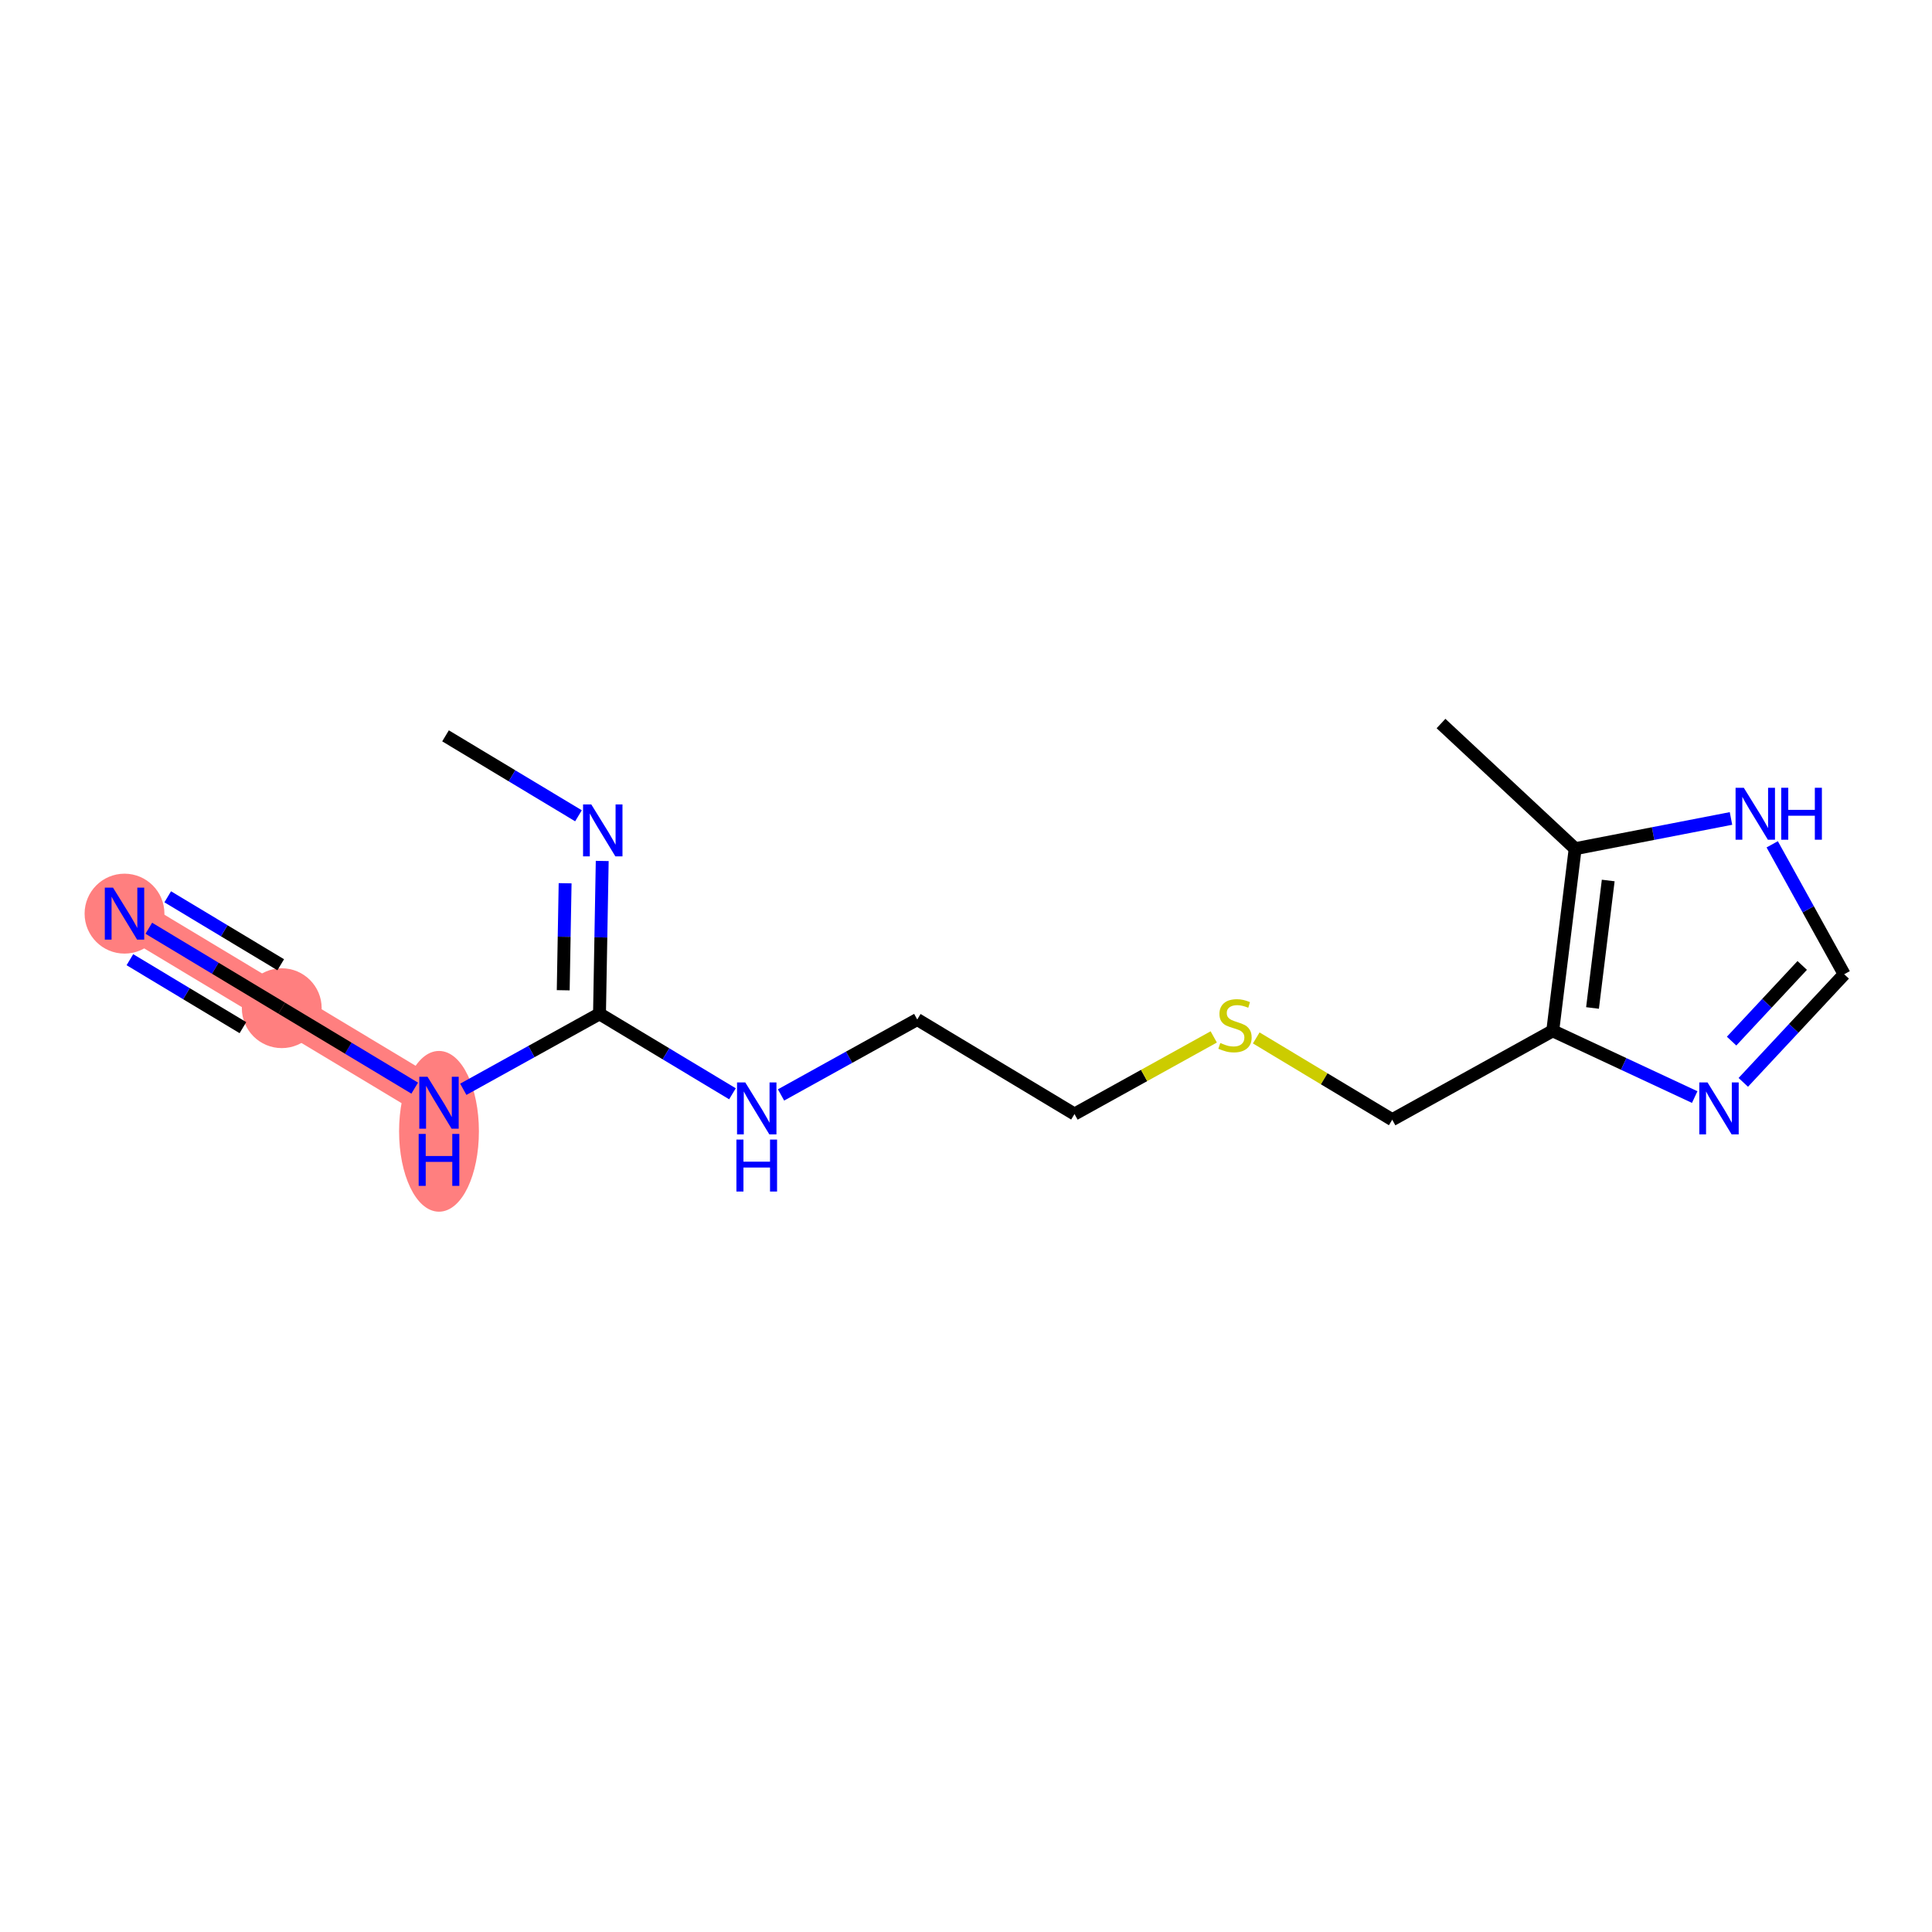 <?xml version='1.0' encoding='iso-8859-1'?>
<svg version='1.1' baseProfile='full'
              xmlns='http://www.w3.org/2000/svg'
                      xmlns:rdkit='http://www.rdkit.org/xml'
                      xmlns:xlink='http://www.w3.org/1999/xlink'
                  xml:space='preserve'
width='300px' height='300px' viewBox='0 0 300 300'>
<!-- END OF HEADER -->
<rect style='opacity:1.0;fill:#FFFFFF;stroke:none' width='300' height='300' x='0' y='0'> </rect>
<rect style='opacity:1.0;fill:#FFFFFF;stroke:none' width='300' height='300' x='0' y='0'> </rect>
<path d='M 68.167,171.233 L 43.751,156.552' style='fill:none;fill-rule:evenodd;stroke:#FF7F7F;stroke-width:6.1px;stroke-linecap:butt;stroke-linejoin:miter;stroke-opacity:1' />
<path d='M 43.751,156.552 L 19.334,141.87' style='fill:none;fill-rule:evenodd;stroke:#FF7F7F;stroke-width:6.1px;stroke-linecap:butt;stroke-linejoin:miter;stroke-opacity:1' />
<ellipse cx='68.167' cy='175.671' rx='5.698' ry='11.981'  style='fill:#FF7F7F;fill-rule:evenodd;stroke:#FF7F7F;stroke-width:1.0px;stroke-linecap:butt;stroke-linejoin:miter;stroke-opacity:1' />
<ellipse cx='43.751' cy='156.552' rx='5.698' ry='5.698'  style='fill:#FF7F7F;fill-rule:evenodd;stroke:#FF7F7F;stroke-width:1.0px;stroke-linecap:butt;stroke-linejoin:miter;stroke-opacity:1' />
<ellipse cx='19.334' cy='141.87' rx='5.698' ry='5.705'  style='fill:#FF7F7F;fill-rule:evenodd;stroke:#FF7F7F;stroke-width:1.0px;stroke-linecap:butt;stroke-linejoin:miter;stroke-opacity:1' />
<path class='bond-0 atom-0 atom-1' d='M 69.181,114.261 L 79.503,120.468' style='fill:none;fill-rule:evenodd;stroke:#000000;stroke-width:2.0px;stroke-linecap:butt;stroke-linejoin:miter;stroke-opacity:1' />
<path class='bond-0 atom-0 atom-1' d='M 79.503,120.468 L 89.825,126.675' style='fill:none;fill-rule:evenodd;stroke:#0000FF;stroke-width:2.0px;stroke-linecap:butt;stroke-linejoin:miter;stroke-opacity:1' />
<path class='bond-1 atom-1 atom-2' d='M 93.513,133.69 L 93.302,145.559' style='fill:none;fill-rule:evenodd;stroke:#0000FF;stroke-width:2.0px;stroke-linecap:butt;stroke-linejoin:miter;stroke-opacity:1' />
<path class='bond-1 atom-1 atom-2' d='M 93.302,145.559 L 93.09,157.429' style='fill:none;fill-rule:evenodd;stroke:#000000;stroke-width:2.0px;stroke-linecap:butt;stroke-linejoin:miter;stroke-opacity:1' />
<path class='bond-1 atom-1 atom-2' d='M 87.752,137.149 L 87.604,145.458' style='fill:none;fill-rule:evenodd;stroke:#0000FF;stroke-width:2.0px;stroke-linecap:butt;stroke-linejoin:miter;stroke-opacity:1' />
<path class='bond-1 atom-1 atom-2' d='M 87.604,145.458 L 87.457,153.767' style='fill:none;fill-rule:evenodd;stroke:#000000;stroke-width:2.0px;stroke-linecap:butt;stroke-linejoin:miter;stroke-opacity:1' />
<path class='bond-2 atom-2 atom-3' d='M 93.09,157.429 L 82.515,163.287' style='fill:none;fill-rule:evenodd;stroke:#000000;stroke-width:2.0px;stroke-linecap:butt;stroke-linejoin:miter;stroke-opacity:1' />
<path class='bond-2 atom-2 atom-3' d='M 82.515,163.287 L 71.939,169.144' style='fill:none;fill-rule:evenodd;stroke:#0000FF;stroke-width:2.0px;stroke-linecap:butt;stroke-linejoin:miter;stroke-opacity:1' />
<path class='bond-5 atom-2 atom-6' d='M 93.09,157.429 L 103.412,163.636' style='fill:none;fill-rule:evenodd;stroke:#000000;stroke-width:2.0px;stroke-linecap:butt;stroke-linejoin:miter;stroke-opacity:1' />
<path class='bond-5 atom-2 atom-6' d='M 103.412,163.636 L 113.735,169.843' style='fill:none;fill-rule:evenodd;stroke:#0000FF;stroke-width:2.0px;stroke-linecap:butt;stroke-linejoin:miter;stroke-opacity:1' />
<path class='bond-3 atom-3 atom-4' d='M 64.395,168.965 L 54.073,162.758' style='fill:none;fill-rule:evenodd;stroke:#0000FF;stroke-width:2.0px;stroke-linecap:butt;stroke-linejoin:miter;stroke-opacity:1' />
<path class='bond-3 atom-3 atom-4' d='M 54.073,162.758 L 43.751,156.552' style='fill:none;fill-rule:evenodd;stroke:#000000;stroke-width:2.0px;stroke-linecap:butt;stroke-linejoin:miter;stroke-opacity:1' />
<path class='bond-4 atom-4 atom-5' d='M 43.751,156.552 L 33.429,150.345' style='fill:none;fill-rule:evenodd;stroke:#000000;stroke-width:2.0px;stroke-linecap:butt;stroke-linejoin:miter;stroke-opacity:1' />
<path class='bond-4 atom-4 atom-5' d='M 33.429,150.345 L 23.107,144.138' style='fill:none;fill-rule:evenodd;stroke:#0000FF;stroke-width:2.0px;stroke-linecap:butt;stroke-linejoin:miter;stroke-opacity:1' />
<path class='bond-4 atom-4 atom-5' d='M 43.591,149.806 L 34.817,144.53' style='fill:none;fill-rule:evenodd;stroke:#000000;stroke-width:2.0px;stroke-linecap:butt;stroke-linejoin:miter;stroke-opacity:1' />
<path class='bond-4 atom-4 atom-5' d='M 34.817,144.53 L 26.043,139.255' style='fill:none;fill-rule:evenodd;stroke:#0000FF;stroke-width:2.0px;stroke-linecap:butt;stroke-linejoin:miter;stroke-opacity:1' />
<path class='bond-4 atom-4 atom-5' d='M 37.718,159.573 L 28.944,154.297' style='fill:none;fill-rule:evenodd;stroke:#000000;stroke-width:2.0px;stroke-linecap:butt;stroke-linejoin:miter;stroke-opacity:1' />
<path class='bond-4 atom-4 atom-5' d='M 28.944,154.297 L 20.17,149.021' style='fill:none;fill-rule:evenodd;stroke:#0000FF;stroke-width:2.0px;stroke-linecap:butt;stroke-linejoin:miter;stroke-opacity:1' />
<path class='bond-6 atom-6 atom-7' d='M 121.279,170.022 L 131.854,164.164' style='fill:none;fill-rule:evenodd;stroke:#0000FF;stroke-width:2.0px;stroke-linecap:butt;stroke-linejoin:miter;stroke-opacity:1' />
<path class='bond-6 atom-6 atom-7' d='M 131.854,164.164 L 142.43,158.307' style='fill:none;fill-rule:evenodd;stroke:#000000;stroke-width:2.0px;stroke-linecap:butt;stroke-linejoin:miter;stroke-opacity:1' />
<path class='bond-7 atom-7 atom-8' d='M 142.43,158.307 L 166.846,172.989' style='fill:none;fill-rule:evenodd;stroke:#000000;stroke-width:2.0px;stroke-linecap:butt;stroke-linejoin:miter;stroke-opacity:1' />
<path class='bond-8 atom-8 atom-9' d='M 166.846,172.989 L 177.658,167' style='fill:none;fill-rule:evenodd;stroke:#000000;stroke-width:2.0px;stroke-linecap:butt;stroke-linejoin:miter;stroke-opacity:1' />
<path class='bond-8 atom-8 atom-9' d='M 177.658,167 L 188.47,161.012' style='fill:none;fill-rule:evenodd;stroke:#CCCC00;stroke-width:2.0px;stroke-linecap:butt;stroke-linejoin:miter;stroke-opacity:1' />
<path class='bond-9 atom-9 atom-10' d='M 195.069,161.168 L 205.627,167.518' style='fill:none;fill-rule:evenodd;stroke:#CCCC00;stroke-width:2.0px;stroke-linecap:butt;stroke-linejoin:miter;stroke-opacity:1' />
<path class='bond-9 atom-9 atom-10' d='M 205.627,167.518 L 216.186,173.867' style='fill:none;fill-rule:evenodd;stroke:#000000;stroke-width:2.0px;stroke-linecap:butt;stroke-linejoin:miter;stroke-opacity:1' />
<path class='bond-10 atom-10 atom-11' d='M 216.186,173.867 L 241.109,160.062' style='fill:none;fill-rule:evenodd;stroke:#000000;stroke-width:2.0px;stroke-linecap:butt;stroke-linejoin:miter;stroke-opacity:1' />
<path class='bond-11 atom-11 atom-12' d='M 241.109,160.062 L 252.131,165.207' style='fill:none;fill-rule:evenodd;stroke:#000000;stroke-width:2.0px;stroke-linecap:butt;stroke-linejoin:miter;stroke-opacity:1' />
<path class='bond-11 atom-11 atom-12' d='M 252.131,165.207 L 263.154,170.351' style='fill:none;fill-rule:evenodd;stroke:#0000FF;stroke-width:2.0px;stroke-linecap:butt;stroke-linejoin:miter;stroke-opacity:1' />
<path class='bond-16 atom-15 atom-11' d='M 244.59,131.785 L 241.109,160.062' style='fill:none;fill-rule:evenodd;stroke:#000000;stroke-width:2.0px;stroke-linecap:butt;stroke-linejoin:miter;stroke-opacity:1' />
<path class='bond-16 atom-15 atom-11' d='M 249.724,136.723 L 247.286,156.517' style='fill:none;fill-rule:evenodd;stroke:#000000;stroke-width:2.0px;stroke-linecap:butt;stroke-linejoin:miter;stroke-opacity:1' />
<path class='bond-12 atom-12 atom-13' d='M 270.698,168.069 L 278.531,159.675' style='fill:none;fill-rule:evenodd;stroke:#0000FF;stroke-width:2.0px;stroke-linecap:butt;stroke-linejoin:miter;stroke-opacity:1' />
<path class='bond-12 atom-12 atom-13' d='M 278.531,159.675 L 286.364,151.281' style='fill:none;fill-rule:evenodd;stroke:#000000;stroke-width:2.0px;stroke-linecap:butt;stroke-linejoin:miter;stroke-opacity:1' />
<path class='bond-12 atom-12 atom-13' d='M 268.882,161.663 L 274.365,155.788' style='fill:none;fill-rule:evenodd;stroke:#0000FF;stroke-width:2.0px;stroke-linecap:butt;stroke-linejoin:miter;stroke-opacity:1' />
<path class='bond-12 atom-12 atom-13' d='M 274.365,155.788 L 279.848,149.912' style='fill:none;fill-rule:evenodd;stroke:#000000;stroke-width:2.0px;stroke-linecap:butt;stroke-linejoin:miter;stroke-opacity:1' />
<path class='bond-13 atom-13 atom-14' d='M 286.364,151.281 L 280.776,141.193' style='fill:none;fill-rule:evenodd;stroke:#000000;stroke-width:2.0px;stroke-linecap:butt;stroke-linejoin:miter;stroke-opacity:1' />
<path class='bond-13 atom-13 atom-14' d='M 280.776,141.193 L 275.188,131.105' style='fill:none;fill-rule:evenodd;stroke:#0000FF;stroke-width:2.0px;stroke-linecap:butt;stroke-linejoin:miter;stroke-opacity:1' />
<path class='bond-14 atom-14 atom-15' d='M 268.787,127.09 L 256.689,129.438' style='fill:none;fill-rule:evenodd;stroke:#0000FF;stroke-width:2.0px;stroke-linecap:butt;stroke-linejoin:miter;stroke-opacity:1' />
<path class='bond-14 atom-14 atom-15' d='M 256.689,129.438 L 244.59,131.785' style='fill:none;fill-rule:evenodd;stroke:#000000;stroke-width:2.0px;stroke-linecap:butt;stroke-linejoin:miter;stroke-opacity:1' />
<path class='bond-15 atom-15 atom-16' d='M 244.59,131.785 L 223.76,112.348' style='fill:none;fill-rule:evenodd;stroke:#000000;stroke-width:2.0px;stroke-linecap:butt;stroke-linejoin:miter;stroke-opacity:1' />
<path  class='atom-1' d='M 91.814 124.909
L 94.457 129.182
Q 94.72 129.604, 95.141 130.368
Q 95.563 131.131, 95.586 131.177
L 95.586 124.909
L 96.657 124.909
L 96.657 132.977
L 95.552 132.977
L 92.714 128.305
Q 92.383 127.758, 92.03 127.131
Q 91.688 126.504, 91.586 126.311
L 91.586 132.977
L 90.537 132.977
L 90.537 124.909
L 91.814 124.909
' fill='#0000FF'/>
<path  class='atom-3' d='M 66.384 167.199
L 69.028 171.473
Q 69.29 171.894, 69.711 172.658
Q 70.133 173.422, 70.156 173.467
L 70.156 167.199
L 71.227 167.199
L 71.227 175.268
L 70.122 175.268
L 67.284 170.595
Q 66.954 170.048, 66.6 169.421
Q 66.258 168.795, 66.156 168.601
L 66.156 175.268
L 65.107 175.268
L 65.107 167.199
L 66.384 167.199
' fill='#0000FF'/>
<path  class='atom-3' d='M 65.01 176.075
L 66.105 176.075
L 66.105 179.505
L 70.23 179.505
L 70.23 176.075
L 71.324 176.075
L 71.324 184.143
L 70.23 184.143
L 70.23 180.417
L 66.105 180.417
L 66.105 184.143
L 65.01 184.143
L 65.01 176.075
' fill='#0000FF'/>
<path  class='atom-5' d='M 17.551 137.835
L 20.195 142.109
Q 20.457 142.531, 20.879 143.294
Q 21.3 144.058, 21.323 144.103
L 21.323 137.835
L 22.394 137.835
L 22.394 145.904
L 21.289 145.904
L 18.451 141.231
Q 18.121 140.684, 17.767 140.058
Q 17.426 139.431, 17.323 139.237
L 17.323 145.904
L 16.275 145.904
L 16.275 137.835
L 17.551 137.835
' fill='#0000FF'/>
<path  class='atom-6' d='M 115.723 168.077
L 118.367 172.35
Q 118.629 172.772, 119.051 173.536
Q 119.473 174.299, 119.495 174.345
L 119.495 168.077
L 120.567 168.077
L 120.567 176.145
L 119.461 176.145
L 116.624 171.473
Q 116.293 170.926, 115.94 170.299
Q 115.598 169.672, 115.495 169.479
L 115.495 176.145
L 114.447 176.145
L 114.447 168.077
L 115.723 168.077
' fill='#0000FF'/>
<path  class='atom-6' d='M 114.35 176.952
L 115.444 176.952
L 115.444 180.383
L 119.569 180.383
L 119.569 176.952
L 120.663 176.952
L 120.663 185.021
L 119.569 185.021
L 119.569 181.294
L 115.444 181.294
L 115.444 185.021
L 114.35 185.021
L 114.35 176.952
' fill='#0000FF'/>
<path  class='atom-9' d='M 189.49 161.954
Q 189.581 161.988, 189.957 162.148
Q 190.333 162.307, 190.744 162.41
Q 191.165 162.501, 191.576 162.501
Q 192.339 162.501, 192.784 162.136
Q 193.228 161.76, 193.228 161.111
Q 193.228 160.666, 193 160.393
Q 192.784 160.119, 192.442 159.971
Q 192.1 159.823, 191.53 159.652
Q 190.812 159.435, 190.379 159.23
Q 189.957 159.025, 189.65 158.592
Q 189.353 158.159, 189.353 157.43
Q 189.353 156.415, 190.037 155.789
Q 190.732 155.162, 192.1 155.162
Q 193.034 155.162, 194.094 155.606
L 193.832 156.484
Q 192.863 156.085, 192.134 156.085
Q 191.348 156.085, 190.915 156.415
Q 190.482 156.734, 190.493 157.293
Q 190.493 157.726, 190.709 157.988
Q 190.937 158.25, 191.256 158.398
Q 191.587 158.546, 192.134 158.717
Q 192.863 158.945, 193.296 159.173
Q 193.729 159.401, 194.037 159.868
Q 194.356 160.324, 194.356 161.111
Q 194.356 162.227, 193.604 162.831
Q 192.863 163.424, 191.621 163.424
Q 190.903 163.424, 190.356 163.264
Q 189.821 163.116, 189.182 162.854
L 189.49 161.954
' fill='#CCCC00'/>
<path  class='atom-12' d='M 265.143 168.077
L 267.787 172.351
Q 268.049 172.773, 268.47 173.536
Q 268.892 174.3, 268.915 174.345
L 268.915 168.077
L 269.986 168.077
L 269.986 176.146
L 268.881 176.146
L 266.043 171.473
Q 265.712 170.926, 265.359 170.3
Q 265.017 169.673, 264.915 169.479
L 264.915 176.146
L 263.866 176.146
L 263.866 168.077
L 265.143 168.077
' fill='#0000FF'/>
<path  class='atom-14' d='M 270.776 122.324
L 273.42 126.598
Q 273.682 127.019, 274.104 127.783
Q 274.525 128.546, 274.548 128.592
L 274.548 122.324
L 275.619 122.324
L 275.619 130.392
L 274.514 130.392
L 271.676 125.72
Q 271.346 125.173, 270.992 124.546
Q 270.651 123.919, 270.548 123.726
L 270.548 130.392
L 269.499 130.392
L 269.499 122.324
L 270.776 122.324
' fill='#0000FF'/>
<path  class='atom-14' d='M 276.588 122.324
L 277.682 122.324
L 277.682 125.754
L 281.807 125.754
L 281.807 122.324
L 282.902 122.324
L 282.902 130.392
L 281.807 130.392
L 281.807 126.666
L 277.682 126.666
L 277.682 130.392
L 276.588 130.392
L 276.588 122.324
' fill='#0000FF'/>
</svg>
